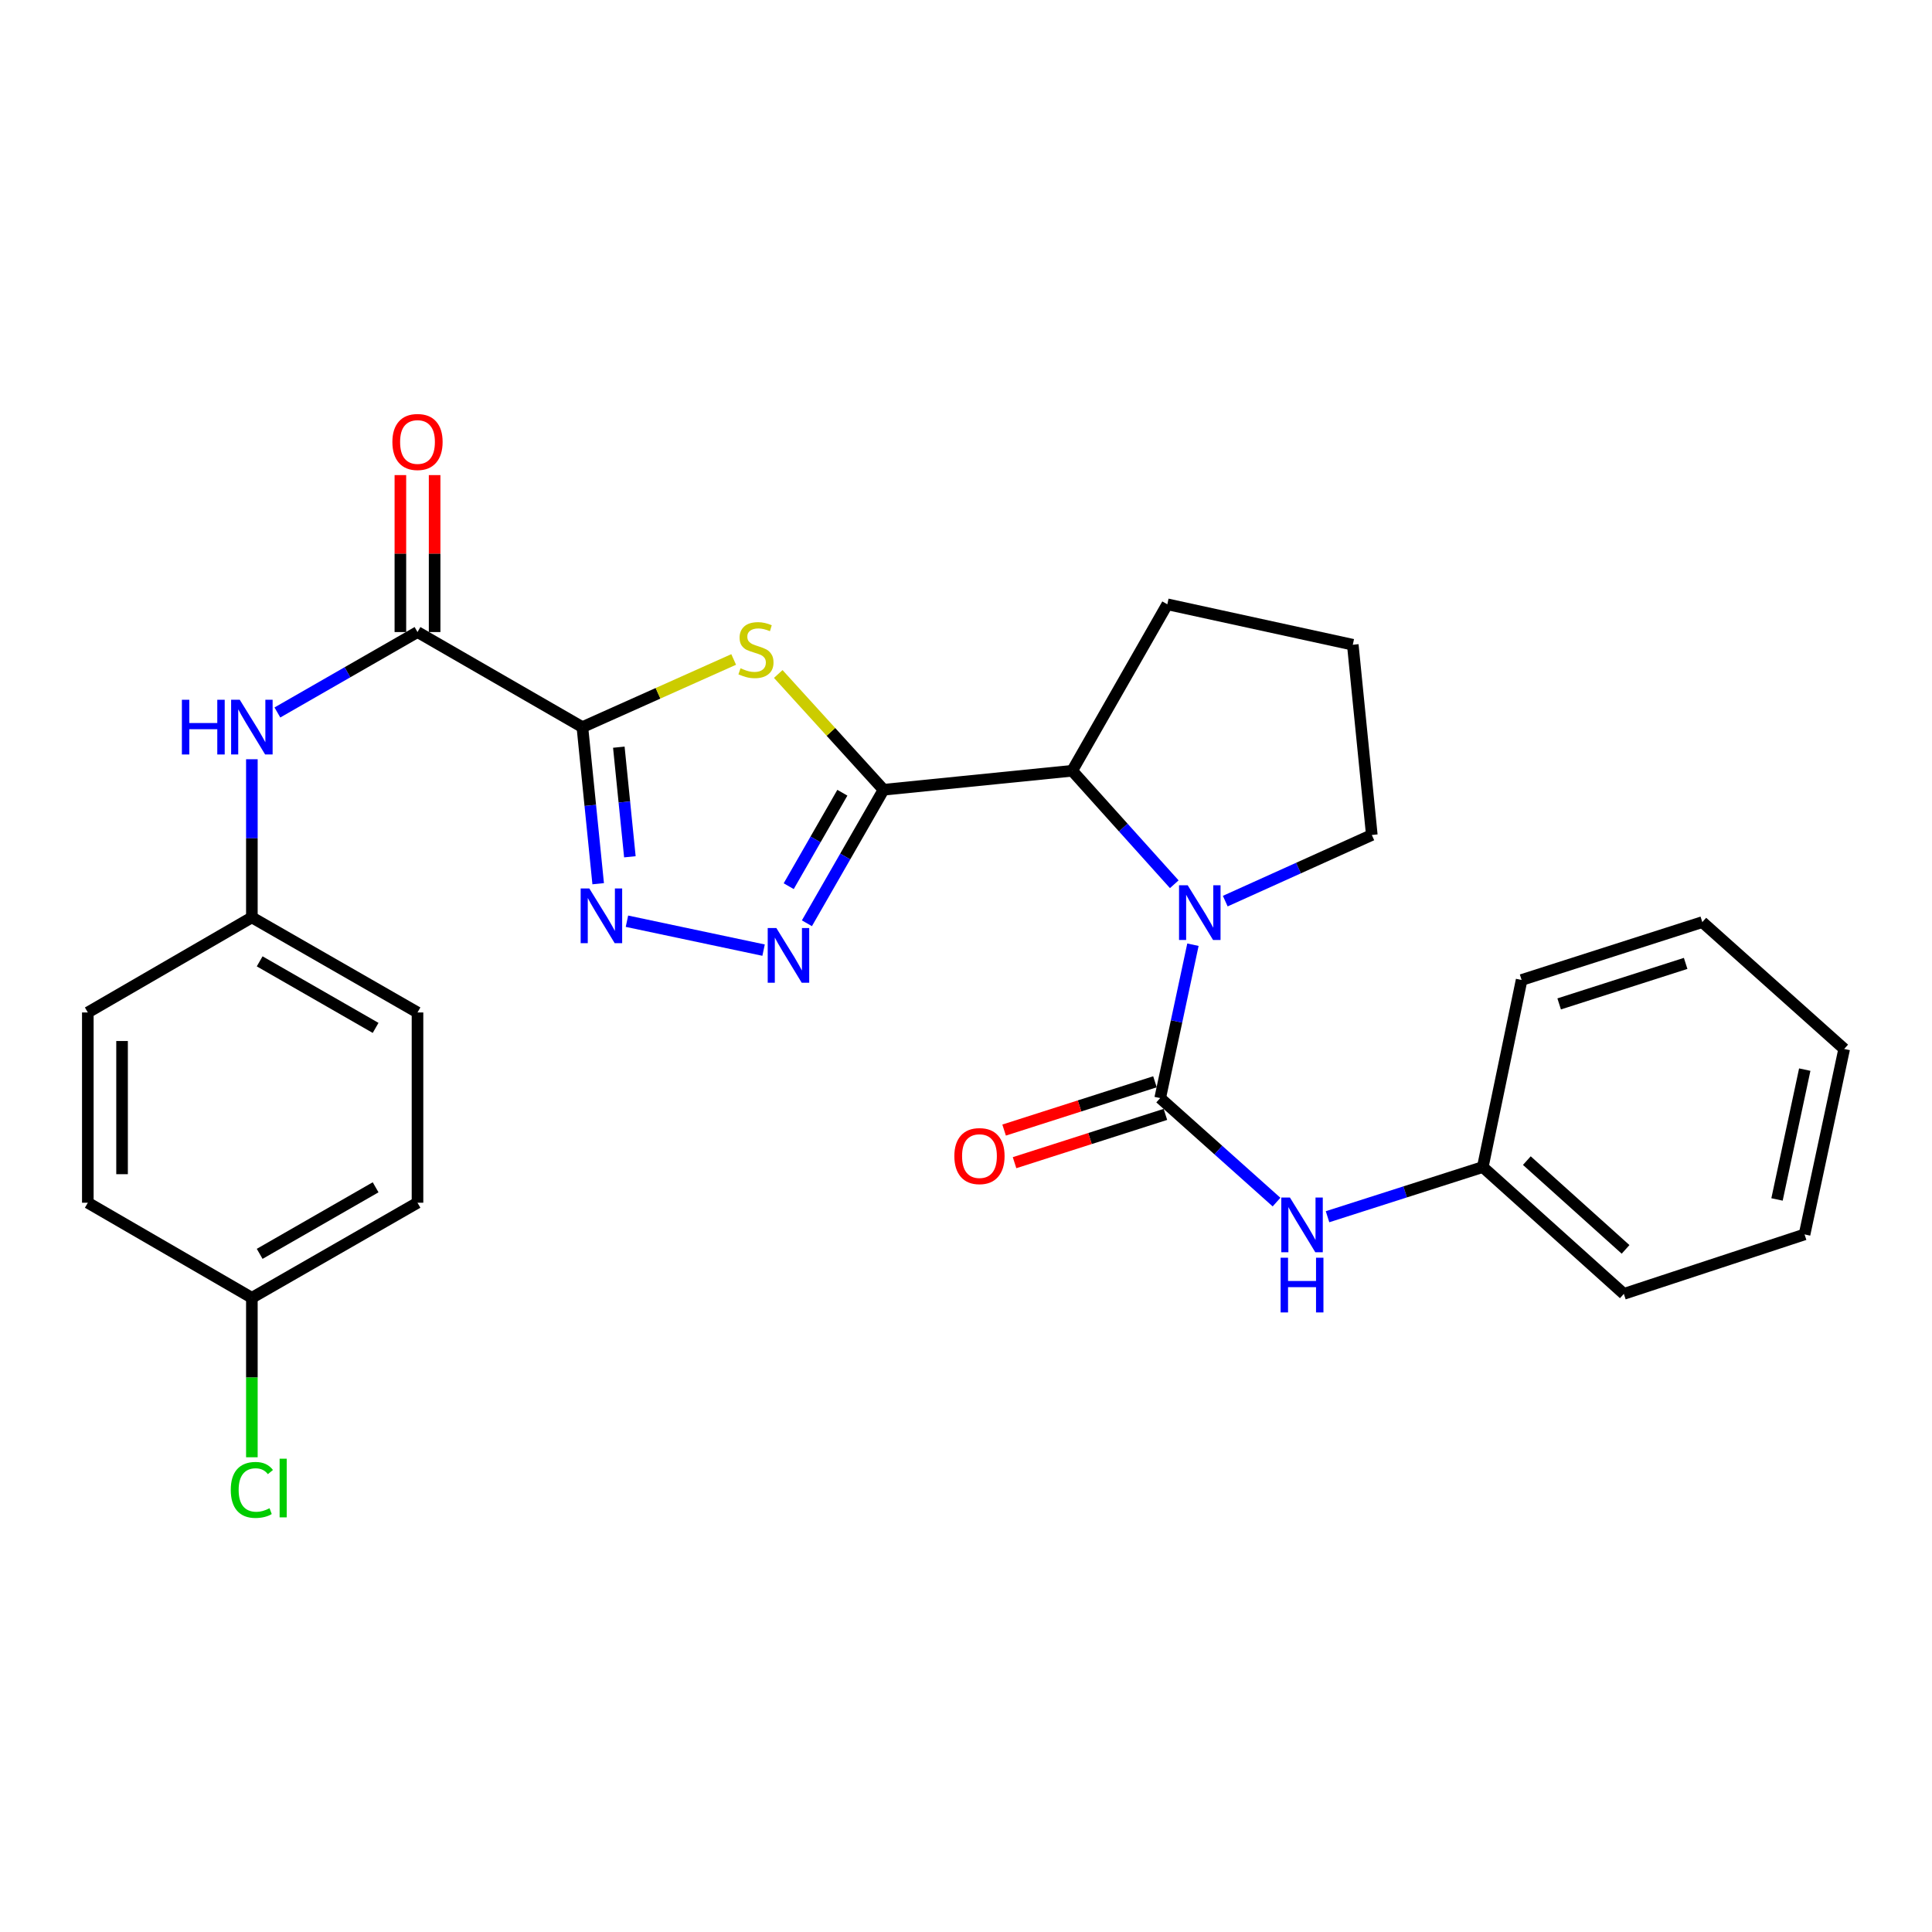 <?xml version='1.0' encoding='iso-8859-1'?>
<svg version='1.1' baseProfile='full'
              xmlns='http://www.w3.org/2000/svg'
                      xmlns:rdkit='http://www.rdkit.org/xml'
                      xmlns:xlink='http://www.w3.org/1999/xlink'
                  xml:space='preserve'
width='1000px' height='1000px' viewBox='0 0 1000 1000'>
<!-- END OF HEADER -->
<rect style='opacity:1.0;fill:#FFFFFF;stroke:none' width='1000' height='1000' x='0' y='0'> </rect>
<path class='bond-1' d='M 301.443,376.359 L 340.596,358.849' style='fill:none;fill-rule:evenodd;stroke:#000000;stroke-width:6px;stroke-linecap:butt;stroke-linejoin:miter;stroke-opacity:1' />
<path class='bond-1' d='M 340.596,358.849 L 379.749,341.339' style='fill:none;fill-rule:evenodd;stroke:#CCCC00;stroke-width:6px;stroke-linecap:butt;stroke-linejoin:miter;stroke-opacity:1' />
<path class='bond-4' d='M 301.443,376.359 L 305.529,416.884' style='fill:none;fill-rule:evenodd;stroke:#000000;stroke-width:6px;stroke-linecap:butt;stroke-linejoin:miter;stroke-opacity:1' />
<path class='bond-4' d='M 305.529,416.884 L 309.615,457.409' style='fill:none;fill-rule:evenodd;stroke:#0000FF;stroke-width:6px;stroke-linecap:butt;stroke-linejoin:miter;stroke-opacity:1' />
<path class='bond-4' d='M 320.303,386.739 L 323.163,415.106' style='fill:none;fill-rule:evenodd;stroke:#000000;stroke-width:6px;stroke-linecap:butt;stroke-linejoin:miter;stroke-opacity:1' />
<path class='bond-4' d='M 323.163,415.106 L 326.023,443.474' style='fill:none;fill-rule:evenodd;stroke:#0000FF;stroke-width:6px;stroke-linecap:butt;stroke-linejoin:miter;stroke-opacity:1' />
<path class='bond-6' d='M 301.443,376.359 L 216.097,327.148' style='fill:none;fill-rule:evenodd;stroke:#000000;stroke-width:6px;stroke-linecap:butt;stroke-linejoin:miter;stroke-opacity:1' />
<path class='bond-0' d='M 457.327,408.773 L 430.075,378.814' style='fill:none;fill-rule:evenodd;stroke:#000000;stroke-width:6px;stroke-linecap:butt;stroke-linejoin:miter;stroke-opacity:1' />
<path class='bond-0' d='M 430.075,378.814 L 402.823,348.856' style='fill:none;fill-rule:evenodd;stroke:#CCCC00;stroke-width:6px;stroke-linecap:butt;stroke-linejoin:miter;stroke-opacity:1' />
<path class='bond-7' d='M 457.327,408.773 L 554.971,398.946' style='fill:none;fill-rule:evenodd;stroke:#000000;stroke-width:6px;stroke-linecap:butt;stroke-linejoin:miter;stroke-opacity:1' />
<path class='bond-28' d='M 457.327,408.773 L 437.49,443.327' style='fill:none;fill-rule:evenodd;stroke:#000000;stroke-width:6px;stroke-linecap:butt;stroke-linejoin:miter;stroke-opacity:1' />
<path class='bond-28' d='M 437.49,443.327 L 417.654,477.881' style='fill:none;fill-rule:evenodd;stroke:#0000FF;stroke-width:6px;stroke-linecap:butt;stroke-linejoin:miter;stroke-opacity:1' />
<path class='bond-28' d='M 436.006,410.315 L 422.12,434.503' style='fill:none;fill-rule:evenodd;stroke:#000000;stroke-width:6px;stroke-linecap:butt;stroke-linejoin:miter;stroke-opacity:1' />
<path class='bond-28' d='M 422.12,434.503 L 408.235,458.691' style='fill:none;fill-rule:evenodd;stroke:#0000FF;stroke-width:6px;stroke-linecap:butt;stroke-linejoin:miter;stroke-opacity:1' />
<path class='bond-2' d='M 600.509,568.368 L 608.985,528.675' style='fill:none;fill-rule:evenodd;stroke:#000000;stroke-width:6px;stroke-linecap:butt;stroke-linejoin:miter;stroke-opacity:1' />
<path class='bond-2' d='M 608.985,528.675 L 617.461,488.983' style='fill:none;fill-rule:evenodd;stroke:#0000FF;stroke-width:6px;stroke-linecap:butt;stroke-linejoin:miter;stroke-opacity:1' />
<path class='bond-8' d='M 600.509,568.368 L 630.619,595.284' style='fill:none;fill-rule:evenodd;stroke:#000000;stroke-width:6px;stroke-linecap:butt;stroke-linejoin:miter;stroke-opacity:1' />
<path class='bond-8' d='M 630.619,595.284 L 660.729,622.201' style='fill:none;fill-rule:evenodd;stroke:#0000FF;stroke-width:6px;stroke-linecap:butt;stroke-linejoin:miter;stroke-opacity:1' />
<path class='bond-10' d='M 597.807,559.929 L 558.766,572.426' style='fill:none;fill-rule:evenodd;stroke:#000000;stroke-width:6px;stroke-linecap:butt;stroke-linejoin:miter;stroke-opacity:1' />
<path class='bond-10' d='M 558.766,572.426 L 519.725,584.923' style='fill:none;fill-rule:evenodd;stroke:#FF0000;stroke-width:6px;stroke-linecap:butt;stroke-linejoin:miter;stroke-opacity:1' />
<path class='bond-10' d='M 603.211,576.808 L 564.169,589.305' style='fill:none;fill-rule:evenodd;stroke:#000000;stroke-width:6px;stroke-linecap:butt;stroke-linejoin:miter;stroke-opacity:1' />
<path class='bond-10' d='M 564.169,589.305 L 525.128,601.803' style='fill:none;fill-rule:evenodd;stroke:#FF0000;stroke-width:6px;stroke-linecap:butt;stroke-linejoin:miter;stroke-opacity:1' />
<path class='bond-3' d='M 607.8,457.683 L 581.385,428.315' style='fill:none;fill-rule:evenodd;stroke:#0000FF;stroke-width:6px;stroke-linecap:butt;stroke-linejoin:miter;stroke-opacity:1' />
<path class='bond-3' d='M 581.385,428.315 L 554.971,398.946' style='fill:none;fill-rule:evenodd;stroke:#000000;stroke-width:6px;stroke-linecap:butt;stroke-linejoin:miter;stroke-opacity:1' />
<path class='bond-13' d='M 634.191,466.418 L 672.119,449.298' style='fill:none;fill-rule:evenodd;stroke:#0000FF;stroke-width:6px;stroke-linecap:butt;stroke-linejoin:miter;stroke-opacity:1' />
<path class='bond-13' d='M 672.119,449.298 L 710.047,432.177' style='fill:none;fill-rule:evenodd;stroke:#000000;stroke-width:6px;stroke-linecap:butt;stroke-linejoin:miter;stroke-opacity:1' />
<path class='bond-5' d='M 324.504,476.819 L 395.23,491.787' style='fill:none;fill-rule:evenodd;stroke:#0000FF;stroke-width:6px;stroke-linecap:butt;stroke-linejoin:miter;stroke-opacity:1' />
<path class='bond-9' d='M 216.097,327.148 L 179.838,347.962' style='fill:none;fill-rule:evenodd;stroke:#000000;stroke-width:6px;stroke-linecap:butt;stroke-linejoin:miter;stroke-opacity:1' />
<path class='bond-9' d='M 179.838,347.962 L 143.579,368.776' style='fill:none;fill-rule:evenodd;stroke:#0000FF;stroke-width:6px;stroke-linecap:butt;stroke-linejoin:miter;stroke-opacity:1' />
<path class='bond-11' d='M 224.959,327.148 L 224.959,286.529' style='fill:none;fill-rule:evenodd;stroke:#000000;stroke-width:6px;stroke-linecap:butt;stroke-linejoin:miter;stroke-opacity:1' />
<path class='bond-11' d='M 224.959,286.529 L 224.959,245.909' style='fill:none;fill-rule:evenodd;stroke:#FF0000;stroke-width:6px;stroke-linecap:butt;stroke-linejoin:miter;stroke-opacity:1' />
<path class='bond-11' d='M 207.236,327.148 L 207.236,286.529' style='fill:none;fill-rule:evenodd;stroke:#000000;stroke-width:6px;stroke-linecap:butt;stroke-linejoin:miter;stroke-opacity:1' />
<path class='bond-11' d='M 207.236,286.529 L 207.236,245.909' style='fill:none;fill-rule:evenodd;stroke:#FF0000;stroke-width:6px;stroke-linecap:butt;stroke-linejoin:miter;stroke-opacity:1' />
<path class='bond-21' d='M 554.971,398.946 L 604.201,312.783' style='fill:none;fill-rule:evenodd;stroke:#000000;stroke-width:6px;stroke-linecap:butt;stroke-linejoin:miter;stroke-opacity:1' />
<path class='bond-14' d='M 687.127,629.779 L 727.308,616.92' style='fill:none;fill-rule:evenodd;stroke:#0000FF;stroke-width:6px;stroke-linecap:butt;stroke-linejoin:miter;stroke-opacity:1' />
<path class='bond-14' d='M 727.308,616.92 L 767.489,604.06' style='fill:none;fill-rule:evenodd;stroke:#000000;stroke-width:6px;stroke-linecap:butt;stroke-linejoin:miter;stroke-opacity:1' />
<path class='bond-12' d='M 130.367,392.981 L 130.367,433.911' style='fill:none;fill-rule:evenodd;stroke:#0000FF;stroke-width:6px;stroke-linecap:butt;stroke-linejoin:miter;stroke-opacity:1' />
<path class='bond-12' d='M 130.367,433.911 L 130.367,474.84' style='fill:none;fill-rule:evenodd;stroke:#000000;stroke-width:6px;stroke-linecap:butt;stroke-linejoin:miter;stroke-opacity:1' />
<path class='bond-17' d='M 130.367,474.84 L 45.455,524.051' style='fill:none;fill-rule:evenodd;stroke:#000000;stroke-width:6px;stroke-linecap:butt;stroke-linejoin:miter;stroke-opacity:1' />
<path class='bond-18' d='M 130.367,474.84 L 216.097,524.051' style='fill:none;fill-rule:evenodd;stroke:#000000;stroke-width:6px;stroke-linecap:butt;stroke-linejoin:miter;stroke-opacity:1' />
<path class='bond-18' d='M 134.404,497.592 L 194.415,532.04' style='fill:none;fill-rule:evenodd;stroke:#000000;stroke-width:6px;stroke-linecap:butt;stroke-linejoin:miter;stroke-opacity:1' />
<path class='bond-30' d='M 710.047,432.177 L 700.201,333.716' style='fill:none;fill-rule:evenodd;stroke:#000000;stroke-width:6px;stroke-linecap:butt;stroke-linejoin:miter;stroke-opacity:1' />
<path class='bond-23' d='M 767.489,604.06 L 840.498,669.704' style='fill:none;fill-rule:evenodd;stroke:#000000;stroke-width:6px;stroke-linecap:butt;stroke-linejoin:miter;stroke-opacity:1' />
<path class='bond-23' d='M 790.29,600.728 L 841.396,646.679' style='fill:none;fill-rule:evenodd;stroke:#000000;stroke-width:6px;stroke-linecap:butt;stroke-linejoin:miter;stroke-opacity:1' />
<path class='bond-24' d='M 767.489,604.06 L 787.585,507.234' style='fill:none;fill-rule:evenodd;stroke:#000000;stroke-width:6px;stroke-linecap:butt;stroke-linejoin:miter;stroke-opacity:1' />
<path class='bond-15' d='M 130.367,671.742 L 216.097,622.532' style='fill:none;fill-rule:evenodd;stroke:#000000;stroke-width:6px;stroke-linecap:butt;stroke-linejoin:miter;stroke-opacity:1' />
<path class='bond-15' d='M 134.404,648.99 L 194.415,614.543' style='fill:none;fill-rule:evenodd;stroke:#000000;stroke-width:6px;stroke-linecap:butt;stroke-linejoin:miter;stroke-opacity:1' />
<path class='bond-16' d='M 130.367,671.742 L 130.367,713.012' style='fill:none;fill-rule:evenodd;stroke:#000000;stroke-width:6px;stroke-linecap:butt;stroke-linejoin:miter;stroke-opacity:1' />
<path class='bond-16' d='M 130.367,713.012 L 130.367,754.282' style='fill:none;fill-rule:evenodd;stroke:#00CC00;stroke-width:6px;stroke-linecap:butt;stroke-linejoin:miter;stroke-opacity:1' />
<path class='bond-29' d='M 130.367,671.742 L 45.455,622.532' style='fill:none;fill-rule:evenodd;stroke:#000000;stroke-width:6px;stroke-linecap:butt;stroke-linejoin:miter;stroke-opacity:1' />
<path class='bond-20' d='M 45.455,524.051 L 45.455,622.532' style='fill:none;fill-rule:evenodd;stroke:#000000;stroke-width:6px;stroke-linecap:butt;stroke-linejoin:miter;stroke-opacity:1' />
<path class='bond-20' d='M 63.178,538.823 L 63.178,607.76' style='fill:none;fill-rule:evenodd;stroke:#000000;stroke-width:6px;stroke-linecap:butt;stroke-linejoin:miter;stroke-opacity:1' />
<path class='bond-19' d='M 216.097,524.051 L 216.097,622.532' style='fill:none;fill-rule:evenodd;stroke:#000000;stroke-width:6px;stroke-linecap:butt;stroke-linejoin:miter;stroke-opacity:1' />
<path class='bond-22' d='M 604.201,312.783 L 700.201,333.716' style='fill:none;fill-rule:evenodd;stroke:#000000;stroke-width:6px;stroke-linecap:butt;stroke-linejoin:miter;stroke-opacity:1' />
<path class='bond-25' d='M 840.498,669.704 L 934.036,638.935' style='fill:none;fill-rule:evenodd;stroke:#000000;stroke-width:6px;stroke-linecap:butt;stroke-linejoin:miter;stroke-opacity:1' />
<path class='bond-26' d='M 787.585,507.234 L 881.113,477.282' style='fill:none;fill-rule:evenodd;stroke:#000000;stroke-width:6px;stroke-linecap:butt;stroke-linejoin:miter;stroke-opacity:1' />
<path class='bond-26' d='M 807.02,519.62 L 872.489,498.653' style='fill:none;fill-rule:evenodd;stroke:#000000;stroke-width:6px;stroke-linecap:butt;stroke-linejoin:miter;stroke-opacity:1' />
<path class='bond-31' d='M 934.036,638.935 L 954.545,542.936' style='fill:none;fill-rule:evenodd;stroke:#000000;stroke-width:6px;stroke-linecap:butt;stroke-linejoin:miter;stroke-opacity:1' />
<path class='bond-31' d='M 919.781,620.833 L 934.137,553.633' style='fill:none;fill-rule:evenodd;stroke:#000000;stroke-width:6px;stroke-linecap:butt;stroke-linejoin:miter;stroke-opacity:1' />
<path class='bond-27' d='M 881.113,477.282 L 954.545,542.936' style='fill:none;fill-rule:evenodd;stroke:#000000;stroke-width:6px;stroke-linecap:butt;stroke-linejoin:miter;stroke-opacity:1' />
<path  class='atom-2' d='M 383.289 345.897
Q 383.609 346.017, 384.929 346.577
Q 386.249 347.137, 387.689 347.497
Q 389.169 347.817, 390.609 347.817
Q 393.289 347.817, 394.849 346.537
Q 396.409 345.217, 396.409 342.937
Q 396.409 341.377, 395.609 340.417
Q 394.849 339.457, 393.649 338.937
Q 392.449 338.417, 390.449 337.817
Q 387.929 337.057, 386.409 336.337
Q 384.929 335.617, 383.849 334.097
Q 382.809 332.577, 382.809 330.017
Q 382.809 326.457, 385.209 324.257
Q 387.649 322.057, 392.449 322.057
Q 395.729 322.057, 399.449 323.617
L 398.529 326.697
Q 395.129 325.297, 392.569 325.297
Q 389.809 325.297, 388.289 326.457
Q 386.769 327.577, 386.809 329.537
Q 386.809 331.057, 387.569 331.977
Q 388.369 332.897, 389.489 333.417
Q 390.649 333.937, 392.569 334.537
Q 395.129 335.337, 396.649 336.137
Q 398.169 336.937, 399.249 338.577
Q 400.369 340.177, 400.369 342.937
Q 400.369 346.857, 397.729 348.977
Q 395.129 351.057, 390.769 351.057
Q 388.249 351.057, 386.329 350.497
Q 384.449 349.977, 382.209 349.057
L 383.289 345.897
' fill='#CCCC00'/>
<path  class='atom-4' d='M 614.749 458.209
L 624.029 473.209
Q 624.949 474.689, 626.429 477.369
Q 627.909 480.049, 627.989 480.209
L 627.989 458.209
L 631.749 458.209
L 631.749 486.529
L 627.869 486.529
L 617.909 470.129
Q 616.749 468.209, 615.509 466.009
Q 614.309 463.809, 613.949 463.129
L 613.949 486.529
L 610.269 486.529
L 610.269 458.209
L 614.749 458.209
' fill='#0000FF'/>
<path  class='atom-5' d='M 305.03 459.863
L 314.31 474.863
Q 315.23 476.343, 316.71 479.023
Q 318.19 481.703, 318.27 481.863
L 318.27 459.863
L 322.03 459.863
L 322.03 488.183
L 318.15 488.183
L 308.19 471.783
Q 307.03 469.863, 305.79 467.663
Q 304.59 465.463, 304.23 464.783
L 304.23 488.183
L 300.55 488.183
L 300.55 459.863
L 305.03 459.863
' fill='#0000FF'/>
<path  class='atom-6' d='M 401.846 480.353
L 411.126 495.353
Q 412.046 496.833, 413.526 499.513
Q 415.006 502.193, 415.086 502.353
L 415.086 480.353
L 418.846 480.353
L 418.846 508.673
L 414.966 508.673
L 405.006 492.273
Q 403.846 490.353, 402.606 488.153
Q 401.406 485.953, 401.046 485.273
L 401.046 508.673
L 397.366 508.673
L 397.366 480.353
L 401.846 480.353
' fill='#0000FF'/>
<path  class='atom-9' d='M 667.671 619.842
L 676.951 634.842
Q 677.871 636.322, 679.351 639.002
Q 680.831 641.682, 680.911 641.842
L 680.911 619.842
L 684.671 619.842
L 684.671 648.162
L 680.791 648.162
L 670.831 631.762
Q 669.671 629.842, 668.431 627.642
Q 667.231 625.442, 666.871 624.762
L 666.871 648.162
L 663.191 648.162
L 663.191 619.842
L 667.671 619.842
' fill='#0000FF'/>
<path  class='atom-9' d='M 662.851 650.994
L 666.691 650.994
L 666.691 663.034
L 681.171 663.034
L 681.171 650.994
L 685.011 650.994
L 685.011 679.314
L 681.171 679.314
L 681.171 666.234
L 666.691 666.234
L 666.691 679.314
L 662.851 679.314
L 662.851 650.994
' fill='#0000FF'/>
<path  class='atom-10' d='M 94.147 362.199
L 97.987 362.199
L 97.987 374.239
L 112.467 374.239
L 112.467 362.199
L 116.307 362.199
L 116.307 390.519
L 112.467 390.519
L 112.467 377.439
L 97.987 377.439
L 97.987 390.519
L 94.147 390.519
L 94.147 362.199
' fill='#0000FF'/>
<path  class='atom-10' d='M 124.107 362.199
L 133.387 377.199
Q 134.307 378.679, 135.787 381.359
Q 137.267 384.039, 137.347 384.199
L 137.347 362.199
L 141.107 362.199
L 141.107 390.519
L 137.227 390.519
L 127.267 374.119
Q 126.107 372.199, 124.867 369.999
Q 123.667 367.799, 123.307 367.119
L 123.307 390.519
L 119.627 390.519
L 119.627 362.199
L 124.107 362.199
' fill='#0000FF'/>
<path  class='atom-11' d='M 493.971 598.39
Q 493.971 591.59, 497.331 587.79
Q 500.691 583.99, 506.971 583.99
Q 513.251 583.99, 516.611 587.79
Q 519.971 591.59, 519.971 598.39
Q 519.971 605.27, 516.571 609.19
Q 513.171 613.07, 506.971 613.07
Q 500.731 613.07, 497.331 609.19
Q 493.971 605.31, 493.971 598.39
M 506.971 609.87
Q 511.291 609.87, 513.611 606.99
Q 515.971 604.07, 515.971 598.39
Q 515.971 592.83, 513.611 590.03
Q 511.291 587.19, 506.971 587.19
Q 502.651 587.19, 500.291 589.99
Q 497.971 592.79, 497.971 598.39
Q 497.971 604.11, 500.291 606.99
Q 502.651 609.87, 506.971 609.87
' fill='#FF0000'/>
<path  class='atom-12' d='M 203.097 228.767
Q 203.097 221.967, 206.457 218.167
Q 209.817 214.367, 216.097 214.367
Q 222.377 214.367, 225.737 218.167
Q 229.097 221.967, 229.097 228.767
Q 229.097 235.647, 225.697 239.567
Q 222.297 243.447, 216.097 243.447
Q 209.857 243.447, 206.457 239.567
Q 203.097 235.687, 203.097 228.767
M 216.097 240.247
Q 220.417 240.247, 222.737 237.367
Q 225.097 234.447, 225.097 228.767
Q 225.097 223.207, 222.737 220.407
Q 220.417 217.567, 216.097 217.567
Q 211.777 217.567, 209.417 220.367
Q 207.097 223.167, 207.097 228.767
Q 207.097 234.487, 209.417 237.367
Q 211.777 240.247, 216.097 240.247
' fill='#FF0000'/>
<path  class='atom-17' d='M 119.447 771.184
Q 119.447 764.144, 122.727 760.464
Q 126.047 756.744, 132.327 756.744
Q 138.167 756.744, 141.287 760.864
L 138.647 763.024
Q 136.367 760.024, 132.327 760.024
Q 128.047 760.024, 125.767 762.904
Q 123.527 765.744, 123.527 771.184
Q 123.527 776.784, 125.847 779.664
Q 128.207 782.544, 132.767 782.544
Q 135.887 782.544, 139.527 780.664
L 140.647 783.664
Q 139.167 784.624, 136.927 785.184
Q 134.687 785.744, 132.207 785.744
Q 126.047 785.744, 122.727 781.984
Q 119.447 778.224, 119.447 771.184
' fill='#00CC00'/>
<path  class='atom-17' d='M 144.727 755.024
L 148.407 755.024
L 148.407 785.384
L 144.727 785.384
L 144.727 755.024
' fill='#00CC00'/>
</svg>
